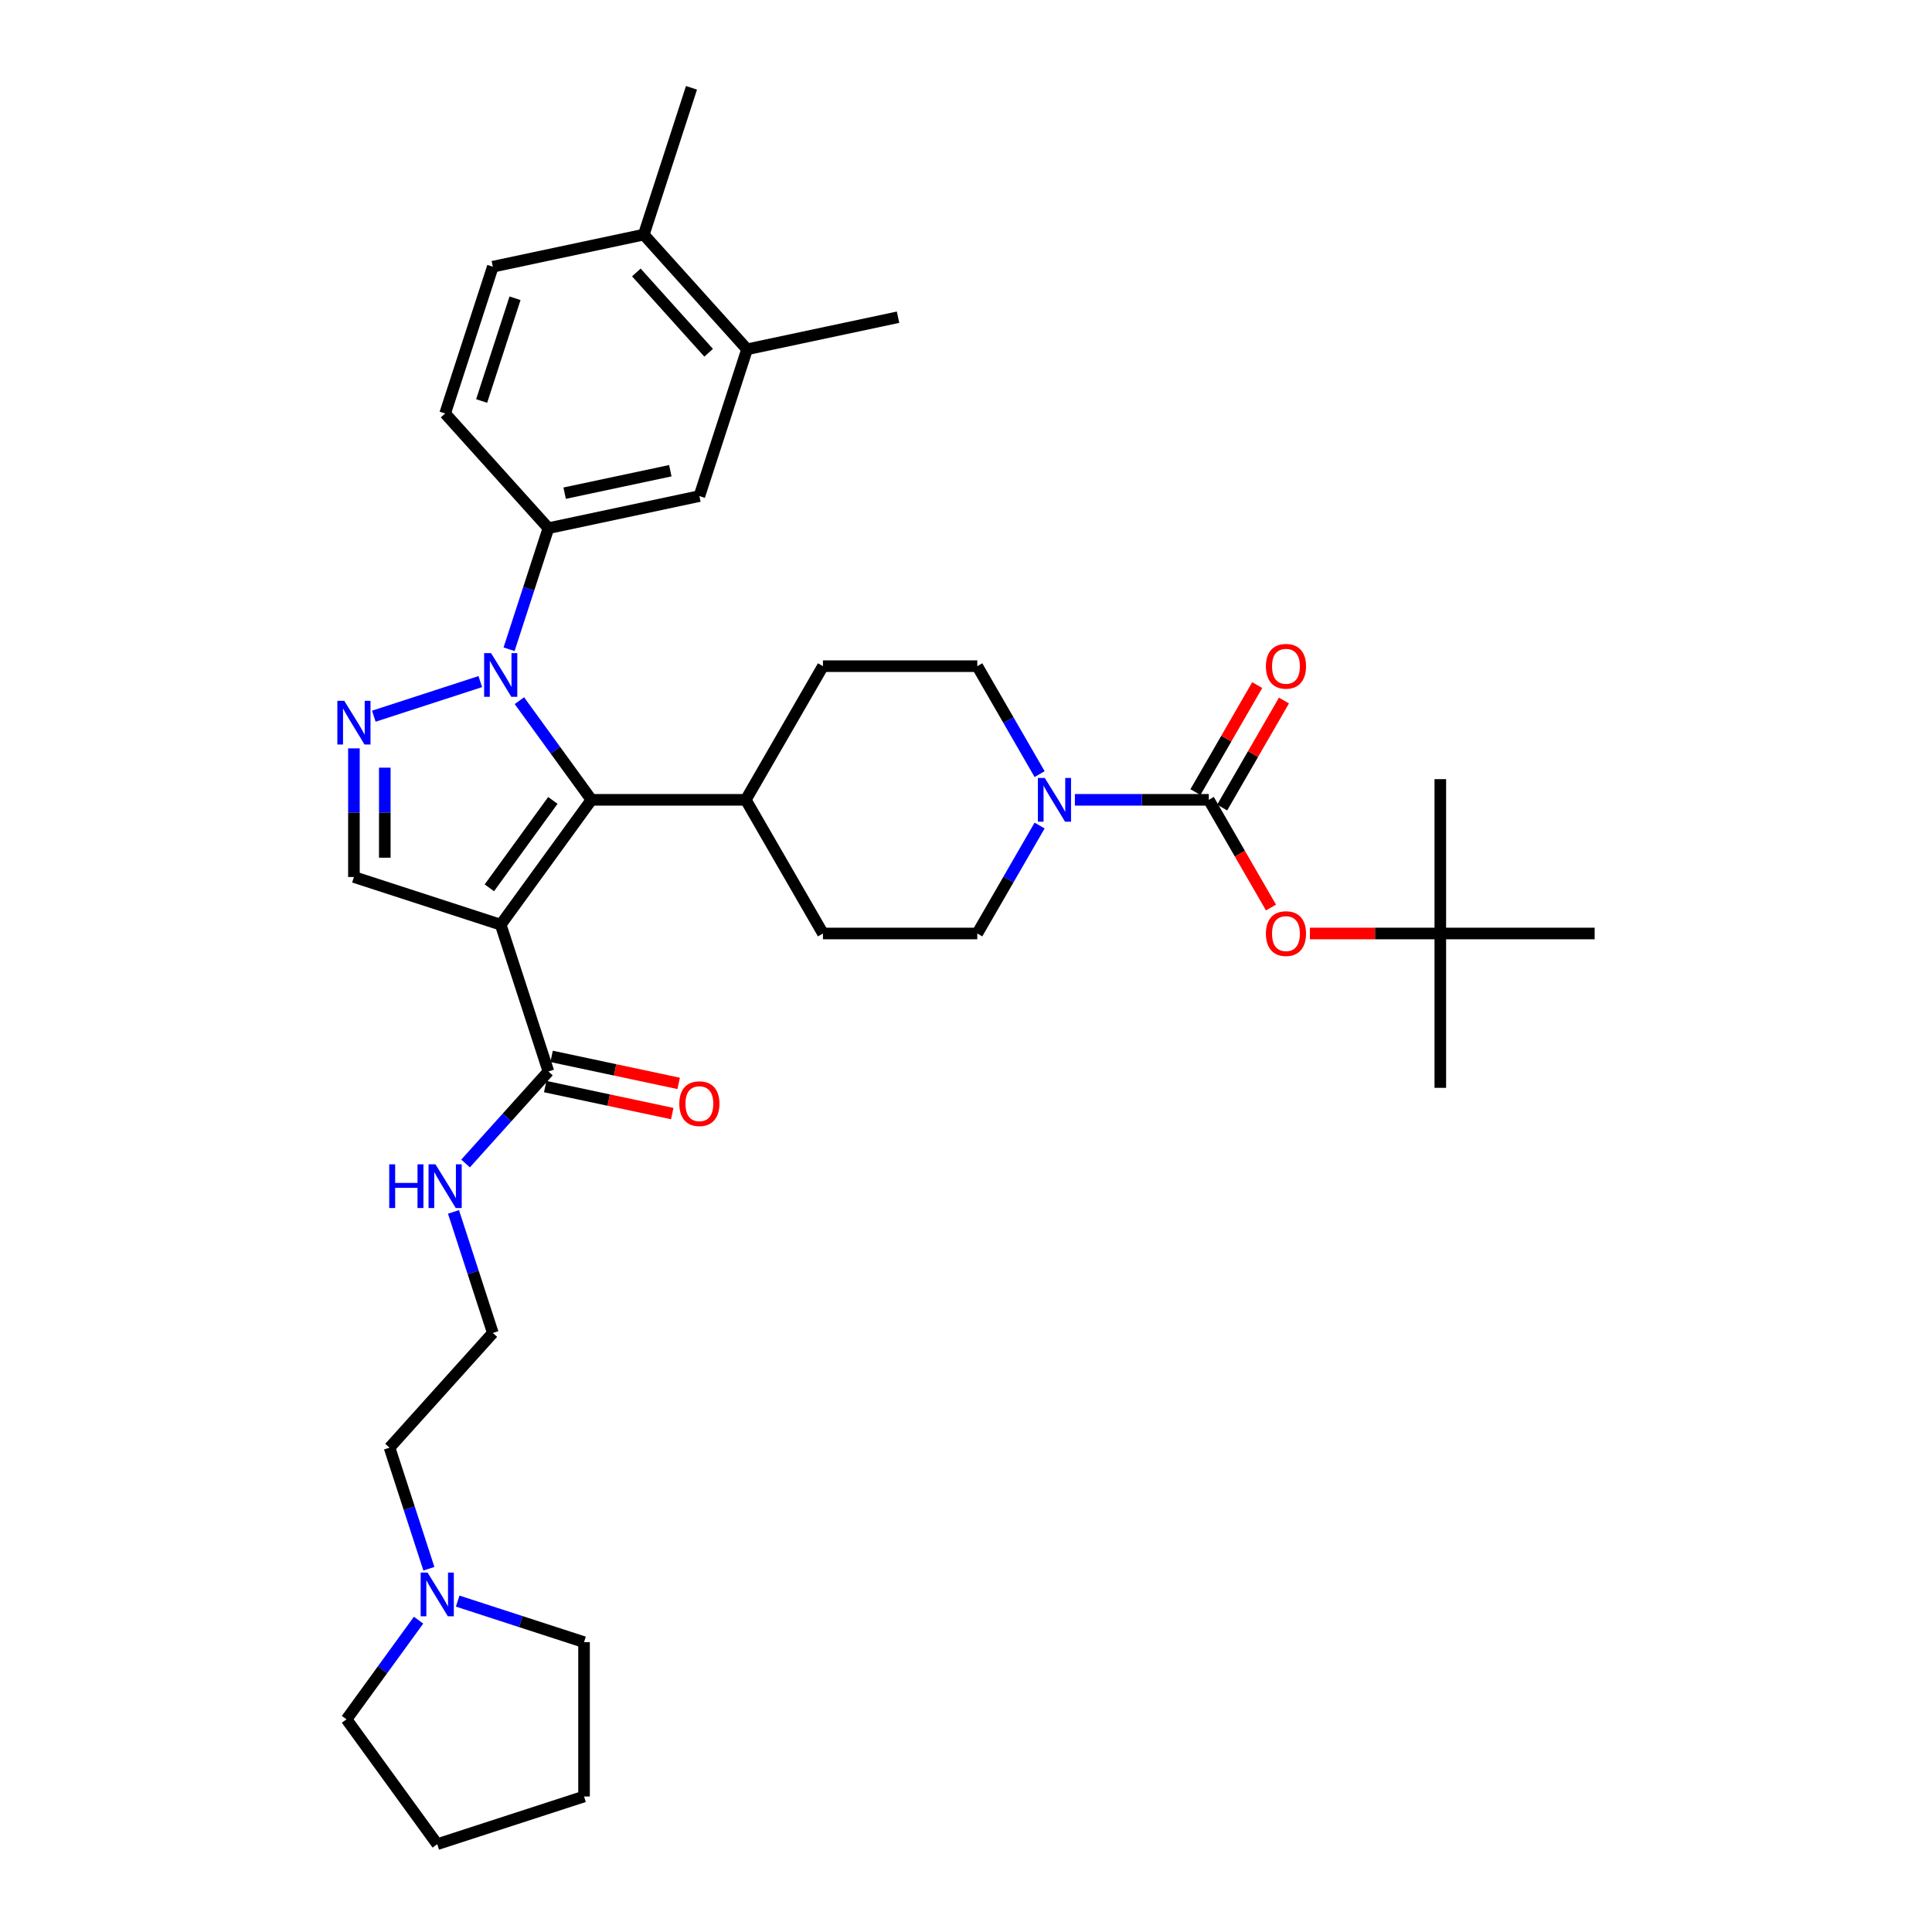 <?xml version='1.0' encoding='iso-8859-1'?>
<svg version='1.1' baseProfile='full'
              xmlns='http://www.w3.org/2000/svg'
                      xmlns:rdkit='http://www.rdkit.org/xml'
                      xmlns:xlink='http://www.w3.org/1999/xlink'
                  xml:space='preserve'
width='1000px' height='1000px' viewBox='0 0 1000 1000'>
<!-- END OF HEADER -->
<rect style='opacity:1.0;fill:#FFFFFF;stroke:none' width='1000' height='1000' x='0' y='0'> </rect>
<path class='bond-1' d='M 259.168,478.621 L 306.125,413.991' style='fill:none;fill-rule:evenodd;stroke:#000000;stroke-width:6px;stroke-linecap:butt;stroke-linejoin:miter;stroke-opacity:1' />
<path class='bond-1' d='M 253.286,459.535 L 286.155,414.295' style='fill:none;fill-rule:evenodd;stroke:#000000;stroke-width:6px;stroke-linecap:butt;stroke-linejoin:miter;stroke-opacity:1' />
<path class='bond-4' d='M 259.168,478.621 L 183.192,453.935' style='fill:none;fill-rule:evenodd;stroke:#000000;stroke-width:6px;stroke-linecap:butt;stroke-linejoin:miter;stroke-opacity:1' />
<path class='bond-7' d='M 259.168,478.621 L 283.855,554.598' style='fill:none;fill-rule:evenodd;stroke:#000000;stroke-width:6px;stroke-linecap:butt;stroke-linejoin:miter;stroke-opacity:1' />
<path class='bond-0' d='M 268.838,362.671 L 287.481,388.331' style='fill:none;fill-rule:evenodd;stroke:#0000FF;stroke-width:6px;stroke-linecap:butt;stroke-linejoin:miter;stroke-opacity:1' />
<path class='bond-0' d='M 287.481,388.331 L 306.125,413.991' style='fill:none;fill-rule:evenodd;stroke:#000000;stroke-width:6px;stroke-linecap:butt;stroke-linejoin:miter;stroke-opacity:1' />
<path class='bond-6' d='M 263.493,336.052 L 273.674,304.719' style='fill:none;fill-rule:evenodd;stroke:#0000FF;stroke-width:6px;stroke-linecap:butt;stroke-linejoin:miter;stroke-opacity:1' />
<path class='bond-6' d='M 273.674,304.719 L 283.855,273.385' style='fill:none;fill-rule:evenodd;stroke:#000000;stroke-width:6px;stroke-linecap:butt;stroke-linejoin:miter;stroke-opacity:1' />
<path class='bond-35' d='M 248.591,352.798 L 193.491,370.702' style='fill:none;fill-rule:evenodd;stroke:#0000FF;stroke-width:6px;stroke-linecap:butt;stroke-linejoin:miter;stroke-opacity:1' />
<path class='bond-10' d='M 306.125,413.991 L 386.011,413.991' style='fill:none;fill-rule:evenodd;stroke:#000000;stroke-width:6px;stroke-linecap:butt;stroke-linejoin:miter;stroke-opacity:1' />
<path class='bond-2' d='M 183.192,387.357 L 183.192,420.646' style='fill:none;fill-rule:evenodd;stroke:#0000FF;stroke-width:6px;stroke-linecap:butt;stroke-linejoin:miter;stroke-opacity:1' />
<path class='bond-2' d='M 183.192,420.646 L 183.192,453.935' style='fill:none;fill-rule:evenodd;stroke:#000000;stroke-width:6px;stroke-linecap:butt;stroke-linejoin:miter;stroke-opacity:1' />
<path class='bond-2' d='M 199.169,397.344 L 199.169,420.646' style='fill:none;fill-rule:evenodd;stroke:#0000FF;stroke-width:6px;stroke-linecap:butt;stroke-linejoin:miter;stroke-opacity:1' />
<path class='bond-2' d='M 199.169,420.646 L 199.169,443.948' style='fill:none;fill-rule:evenodd;stroke:#000000;stroke-width:6px;stroke-linecap:butt;stroke-linejoin:miter;stroke-opacity:1' />
<path class='bond-3' d='M 625.671,413.991 L 591.017,413.991' style='fill:none;fill-rule:evenodd;stroke:#000000;stroke-width:6px;stroke-linecap:butt;stroke-linejoin:miter;stroke-opacity:1' />
<path class='bond-3' d='M 591.017,413.991 L 556.362,413.991' style='fill:none;fill-rule:evenodd;stroke:#0000FF;stroke-width:6px;stroke-linecap:butt;stroke-linejoin:miter;stroke-opacity:1' />
<path class='bond-8' d='M 625.671,413.991 L 641.764,441.865' style='fill:none;fill-rule:evenodd;stroke:#000000;stroke-width:6px;stroke-linecap:butt;stroke-linejoin:miter;stroke-opacity:1' />
<path class='bond-8' d='M 641.764,441.865 L 657.857,469.738' style='fill:none;fill-rule:evenodd;stroke:#FF0000;stroke-width:6px;stroke-linecap:butt;stroke-linejoin:miter;stroke-opacity:1' />
<path class='bond-13' d='M 632.59,417.986 L 648.581,390.288' style='fill:none;fill-rule:evenodd;stroke:#000000;stroke-width:6px;stroke-linecap:butt;stroke-linejoin:miter;stroke-opacity:1' />
<path class='bond-13' d='M 648.581,390.288 L 664.572,362.59' style='fill:none;fill-rule:evenodd;stroke:#FF0000;stroke-width:6px;stroke-linecap:butt;stroke-linejoin:miter;stroke-opacity:1' />
<path class='bond-13' d='M 618.753,409.997 L 634.744,382.299' style='fill:none;fill-rule:evenodd;stroke:#000000;stroke-width:6px;stroke-linecap:butt;stroke-linejoin:miter;stroke-opacity:1' />
<path class='bond-13' d='M 634.744,382.299 L 650.736,354.601' style='fill:none;fill-rule:evenodd;stroke:#FF0000;stroke-width:6px;stroke-linecap:butt;stroke-linejoin:miter;stroke-opacity:1' />
<path class='bond-5' d='M 538.101,427.3 L 521.971,455.238' style='fill:none;fill-rule:evenodd;stroke:#0000FF;stroke-width:6px;stroke-linecap:butt;stroke-linejoin:miter;stroke-opacity:1' />
<path class='bond-5' d='M 521.971,455.238 L 505.841,483.175' style='fill:none;fill-rule:evenodd;stroke:#000000;stroke-width:6px;stroke-linecap:butt;stroke-linejoin:miter;stroke-opacity:1' />
<path class='bond-36' d='M 538.101,400.682 L 521.971,372.745' style='fill:none;fill-rule:evenodd;stroke:#0000FF;stroke-width:6px;stroke-linecap:butt;stroke-linejoin:miter;stroke-opacity:1' />
<path class='bond-36' d='M 521.971,372.745 L 505.841,344.807' style='fill:none;fill-rule:evenodd;stroke:#000000;stroke-width:6px;stroke-linecap:butt;stroke-linejoin:miter;stroke-opacity:1' />
<path class='bond-9' d='M 283.855,273.385 L 361.996,256.775' style='fill:none;fill-rule:evenodd;stroke:#000000;stroke-width:6px;stroke-linecap:butt;stroke-linejoin:miter;stroke-opacity:1' />
<path class='bond-9' d='M 292.254,255.265 L 346.953,243.639' style='fill:none;fill-rule:evenodd;stroke:#000000;stroke-width:6px;stroke-linecap:butt;stroke-linejoin:miter;stroke-opacity:1' />
<path class='bond-16' d='M 283.855,273.385 L 230.4,214.017' style='fill:none;fill-rule:evenodd;stroke:#000000;stroke-width:6px;stroke-linecap:butt;stroke-linejoin:miter;stroke-opacity:1' />
<path class='bond-18' d='M 282.194,562.412 L 315.073,569.401' style='fill:none;fill-rule:evenodd;stroke:#000000;stroke-width:6px;stroke-linecap:butt;stroke-linejoin:miter;stroke-opacity:1' />
<path class='bond-18' d='M 315.073,569.401 L 347.952,576.389' style='fill:none;fill-rule:evenodd;stroke:#FF0000;stroke-width:6px;stroke-linecap:butt;stroke-linejoin:miter;stroke-opacity:1' />
<path class='bond-18' d='M 285.516,546.784 L 318.395,553.772' style='fill:none;fill-rule:evenodd;stroke:#000000;stroke-width:6px;stroke-linecap:butt;stroke-linejoin:miter;stroke-opacity:1' />
<path class='bond-18' d='M 318.395,553.772 L 351.274,560.761' style='fill:none;fill-rule:evenodd;stroke:#FF0000;stroke-width:6px;stroke-linecap:butt;stroke-linejoin:miter;stroke-opacity:1' />
<path class='bond-20' d='M 283.855,554.598 L 262.416,578.408' style='fill:none;fill-rule:evenodd;stroke:#000000;stroke-width:6px;stroke-linecap:butt;stroke-linejoin:miter;stroke-opacity:1' />
<path class='bond-20' d='M 262.416,578.408 L 240.977,602.218' style='fill:none;fill-rule:evenodd;stroke:#0000FF;stroke-width:6px;stroke-linecap:butt;stroke-linejoin:miter;stroke-opacity:1' />
<path class='bond-19' d='M 677.997,483.175 L 711.749,483.175' style='fill:none;fill-rule:evenodd;stroke:#FF0000;stroke-width:6px;stroke-linecap:butt;stroke-linejoin:miter;stroke-opacity:1' />
<path class='bond-19' d='M 711.749,483.175 L 745.501,483.175' style='fill:none;fill-rule:evenodd;stroke:#000000;stroke-width:6px;stroke-linecap:butt;stroke-linejoin:miter;stroke-opacity:1' />
<path class='bond-11' d='M 361.996,256.775 L 386.682,180.799' style='fill:none;fill-rule:evenodd;stroke:#000000;stroke-width:6px;stroke-linecap:butt;stroke-linejoin:miter;stroke-opacity:1' />
<path class='bond-21' d='M 386.011,413.991 L 425.955,344.807' style='fill:none;fill-rule:evenodd;stroke:#000000;stroke-width:6px;stroke-linecap:butt;stroke-linejoin:miter;stroke-opacity:1' />
<path class='bond-22' d='M 386.011,413.991 L 425.955,483.175' style='fill:none;fill-rule:evenodd;stroke:#000000;stroke-width:6px;stroke-linecap:butt;stroke-linejoin:miter;stroke-opacity:1' />
<path class='bond-28' d='M 386.682,180.799 L 464.823,164.189' style='fill:none;fill-rule:evenodd;stroke:#000000;stroke-width:6px;stroke-linecap:butt;stroke-linejoin:miter;stroke-opacity:1' />
<path class='bond-37' d='M 386.682,180.799 L 333.227,121.431' style='fill:none;fill-rule:evenodd;stroke:#000000;stroke-width:6px;stroke-linecap:butt;stroke-linejoin:miter;stroke-opacity:1' />
<path class='bond-37' d='M 366.79,182.585 L 329.372,141.027' style='fill:none;fill-rule:evenodd;stroke:#000000;stroke-width:6px;stroke-linecap:butt;stroke-linejoin:miter;stroke-opacity:1' />
<path class='bond-12' d='M 221.994,811.977 L 211.813,780.643' style='fill:none;fill-rule:evenodd;stroke:#0000FF;stroke-width:6px;stroke-linecap:butt;stroke-linejoin:miter;stroke-opacity:1' />
<path class='bond-12' d='M 211.813,780.643 L 201.632,749.309' style='fill:none;fill-rule:evenodd;stroke:#000000;stroke-width:6px;stroke-linecap:butt;stroke-linejoin:miter;stroke-opacity:1' />
<path class='bond-26' d='M 236.895,828.723 L 269.595,839.348' style='fill:none;fill-rule:evenodd;stroke:#0000FF;stroke-width:6px;stroke-linecap:butt;stroke-linejoin:miter;stroke-opacity:1' />
<path class='bond-26' d='M 269.595,839.348 L 302.295,849.972' style='fill:none;fill-rule:evenodd;stroke:#000000;stroke-width:6px;stroke-linecap:butt;stroke-linejoin:miter;stroke-opacity:1' />
<path class='bond-27' d='M 216.649,838.595 L 198.005,864.255' style='fill:none;fill-rule:evenodd;stroke:#0000FF;stroke-width:6px;stroke-linecap:butt;stroke-linejoin:miter;stroke-opacity:1' />
<path class='bond-27' d='M 198.005,864.255 L 179.362,889.916' style='fill:none;fill-rule:evenodd;stroke:#000000;stroke-width:6px;stroke-linecap:butt;stroke-linejoin:miter;stroke-opacity:1' />
<path class='bond-14' d='M 505.841,344.807 L 425.955,344.807' style='fill:none;fill-rule:evenodd;stroke:#000000;stroke-width:6px;stroke-linecap:butt;stroke-linejoin:miter;stroke-opacity:1' />
<path class='bond-15' d='M 505.841,483.175 L 425.955,483.175' style='fill:none;fill-rule:evenodd;stroke:#000000;stroke-width:6px;stroke-linecap:butt;stroke-linejoin:miter;stroke-opacity:1' />
<path class='bond-23' d='M 230.4,214.017 L 255.086,138.041' style='fill:none;fill-rule:evenodd;stroke:#000000;stroke-width:6px;stroke-linecap:butt;stroke-linejoin:miter;stroke-opacity:1' />
<path class='bond-23' d='M 249.298,207.558 L 266.579,154.374' style='fill:none;fill-rule:evenodd;stroke:#000000;stroke-width:6px;stroke-linecap:butt;stroke-linejoin:miter;stroke-opacity:1' />
<path class='bond-17' d='M 333.227,121.431 L 255.086,138.041' style='fill:none;fill-rule:evenodd;stroke:#000000;stroke-width:6px;stroke-linecap:butt;stroke-linejoin:miter;stroke-opacity:1' />
<path class='bond-29' d='M 333.227,121.431 L 357.914,45.455' style='fill:none;fill-rule:evenodd;stroke:#000000;stroke-width:6px;stroke-linecap:butt;stroke-linejoin:miter;stroke-opacity:1' />
<path class='bond-30' d='M 745.501,483.175 L 745.501,563.062' style='fill:none;fill-rule:evenodd;stroke:#000000;stroke-width:6px;stroke-linecap:butt;stroke-linejoin:miter;stroke-opacity:1' />
<path class='bond-31' d='M 745.501,483.175 L 745.501,403.289' style='fill:none;fill-rule:evenodd;stroke:#000000;stroke-width:6px;stroke-linecap:butt;stroke-linejoin:miter;stroke-opacity:1' />
<path class='bond-32' d='M 745.501,483.175 L 825.388,483.175' style='fill:none;fill-rule:evenodd;stroke:#000000;stroke-width:6px;stroke-linecap:butt;stroke-linejoin:miter;stroke-opacity:1' />
<path class='bond-24' d='M 234.725,627.274 L 244.906,658.608' style='fill:none;fill-rule:evenodd;stroke:#0000FF;stroke-width:6px;stroke-linecap:butt;stroke-linejoin:miter;stroke-opacity:1' />
<path class='bond-24' d='M 244.906,658.608 L 255.086,689.942' style='fill:none;fill-rule:evenodd;stroke:#000000;stroke-width:6px;stroke-linecap:butt;stroke-linejoin:miter;stroke-opacity:1' />
<path class='bond-25' d='M 255.086,689.942 L 201.632,749.309' style='fill:none;fill-rule:evenodd;stroke:#000000;stroke-width:6px;stroke-linecap:butt;stroke-linejoin:miter;stroke-opacity:1' />
<path class='bond-33' d='M 302.295,849.972 L 302.295,929.859' style='fill:none;fill-rule:evenodd;stroke:#000000;stroke-width:6px;stroke-linecap:butt;stroke-linejoin:miter;stroke-opacity:1' />
<path class='bond-34' d='M 179.362,889.916 L 226.318,954.545' style='fill:none;fill-rule:evenodd;stroke:#000000;stroke-width:6px;stroke-linecap:butt;stroke-linejoin:miter;stroke-opacity:1' />
<path class='bond-38' d='M 302.295,929.859 L 226.318,954.545' style='fill:none;fill-rule:evenodd;stroke:#000000;stroke-width:6px;stroke-linecap:butt;stroke-linejoin:miter;stroke-opacity:1' />
<path  class='atom-1' d='M 254.168 338.05
L 261.581 350.033
Q 262.316 351.215, 263.498 353.356
Q 264.681 355.497, 264.745 355.625
L 264.745 338.05
L 267.748 338.05
L 267.748 360.674
L 264.649 360.674
L 256.692 347.572
Q 255.765 346.038, 254.775 344.281
Q 253.816 342.523, 253.528 341.98
L 253.528 360.674
L 250.589 360.674
L 250.589 338.05
L 254.168 338.05
' fill='#0000FF'/>
<path  class='atom-3' d='M 178.191 362.736
L 185.604 374.719
Q 186.339 375.901, 187.522 378.042
Q 188.704 380.183, 188.768 380.311
L 188.768 362.736
L 191.771 362.736
L 191.771 385.36
L 188.672 385.36
L 180.715 372.258
Q 179.788 370.725, 178.798 368.967
Q 177.839 367.21, 177.552 366.666
L 177.552 385.36
L 174.612 385.36
L 174.612 362.736
L 178.191 362.736
' fill='#0000FF'/>
<path  class='atom-6' d='M 540.784 402.679
L 548.197 414.662
Q 548.932 415.845, 550.115 417.986
Q 551.297 420.127, 551.361 420.254
L 551.361 402.679
L 554.365 402.679
L 554.365 425.303
L 551.265 425.303
L 543.308 412.202
Q 542.382 410.668, 541.391 408.911
Q 540.432 407.153, 540.145 406.61
L 540.145 425.303
L 537.205 425.303
L 537.205 402.679
L 540.784 402.679
' fill='#0000FF'/>
<path  class='atom-9' d='M 655.23 483.239
Q 655.23 477.807, 657.914 474.771
Q 660.598 471.735, 665.615 471.735
Q 670.632 471.735, 673.316 474.771
Q 676 477.807, 676 483.239
Q 676 488.735, 673.284 491.867
Q 670.568 494.966, 665.615 494.966
Q 660.63 494.966, 657.914 491.867
Q 655.23 488.767, 655.23 483.239
M 665.615 492.41
Q 669.066 492.41, 670.919 490.109
Q 672.805 487.777, 672.805 483.239
Q 672.805 478.797, 670.919 476.561
Q 669.066 474.292, 665.615 474.292
Q 662.164 474.292, 660.278 476.529
Q 658.425 478.765, 658.425 483.239
Q 658.425 487.809, 660.278 490.109
Q 662.164 492.41, 665.615 492.41
' fill='#FF0000'/>
<path  class='atom-13' d='M 221.317 813.974
L 228.731 825.957
Q 229.466 827.139, 230.648 829.28
Q 231.83 831.421, 231.894 831.549
L 231.894 813.974
L 234.898 813.974
L 234.898 836.598
L 231.798 836.598
L 223.842 823.497
Q 222.915 821.963, 221.924 820.205
Q 220.966 818.448, 220.678 817.905
L 220.678 836.598
L 217.738 836.598
L 217.738 813.974
L 221.317 813.974
' fill='#0000FF'/>
<path  class='atom-14' d='M 655.23 344.871
Q 655.23 339.439, 657.914 336.403
Q 660.598 333.368, 665.615 333.368
Q 670.632 333.368, 673.316 336.403
Q 676 339.439, 676 344.871
Q 676 350.368, 673.284 353.499
Q 670.568 356.599, 665.615 356.599
Q 660.63 356.599, 657.914 353.499
Q 655.23 350.399, 655.23 344.871
M 665.615 354.042
Q 669.066 354.042, 670.919 351.742
Q 672.805 349.409, 672.805 344.871
Q 672.805 340.43, 670.919 338.193
Q 669.066 335.924, 665.615 335.924
Q 662.164 335.924, 660.278 338.161
Q 658.425 340.398, 658.425 344.871
Q 658.425 349.441, 660.278 351.742
Q 662.164 354.042, 665.615 354.042
' fill='#FF0000'/>
<path  class='atom-19' d='M 351.61 571.271
Q 351.61 565.839, 354.295 562.803
Q 356.979 559.767, 361.996 559.767
Q 367.013 559.767, 369.697 562.803
Q 372.381 565.839, 372.381 571.271
Q 372.381 576.767, 369.665 579.899
Q 366.949 582.998, 361.996 582.998
Q 357.011 582.998, 354.295 579.899
Q 351.61 576.799, 351.61 571.271
M 361.996 580.442
Q 365.447 580.442, 367.3 578.141
Q 369.186 575.809, 369.186 571.271
Q 369.186 566.829, 367.3 564.593
Q 365.447 562.324, 361.996 562.324
Q 358.545 562.324, 356.659 564.561
Q 354.806 566.797, 354.806 571.271
Q 354.806 575.841, 356.659 578.141
Q 358.545 580.442, 361.996 580.442
' fill='#FF0000'/>
<path  class='atom-21' d='M 201.465 602.653
L 204.533 602.653
L 204.533 612.272
L 216.1 612.272
L 216.1 602.653
L 219.168 602.653
L 219.168 625.277
L 216.1 625.277
L 216.1 614.828
L 204.533 614.828
L 204.533 625.277
L 201.465 625.277
L 201.465 602.653
' fill='#0000FF'/>
<path  class='atom-21' d='M 225.399 602.653
L 232.813 614.636
Q 233.548 615.819, 234.73 617.959
Q 235.912 620.1, 235.976 620.228
L 235.976 602.653
L 238.98 602.653
L 238.98 625.277
L 235.88 625.277
L 227.924 612.176
Q 226.997 610.642, 226.006 608.884
Q 225.048 607.127, 224.76 606.584
L 224.76 625.277
L 221.82 625.277
L 221.82 602.653
L 225.399 602.653
' fill='#0000FF'/>
</svg>
